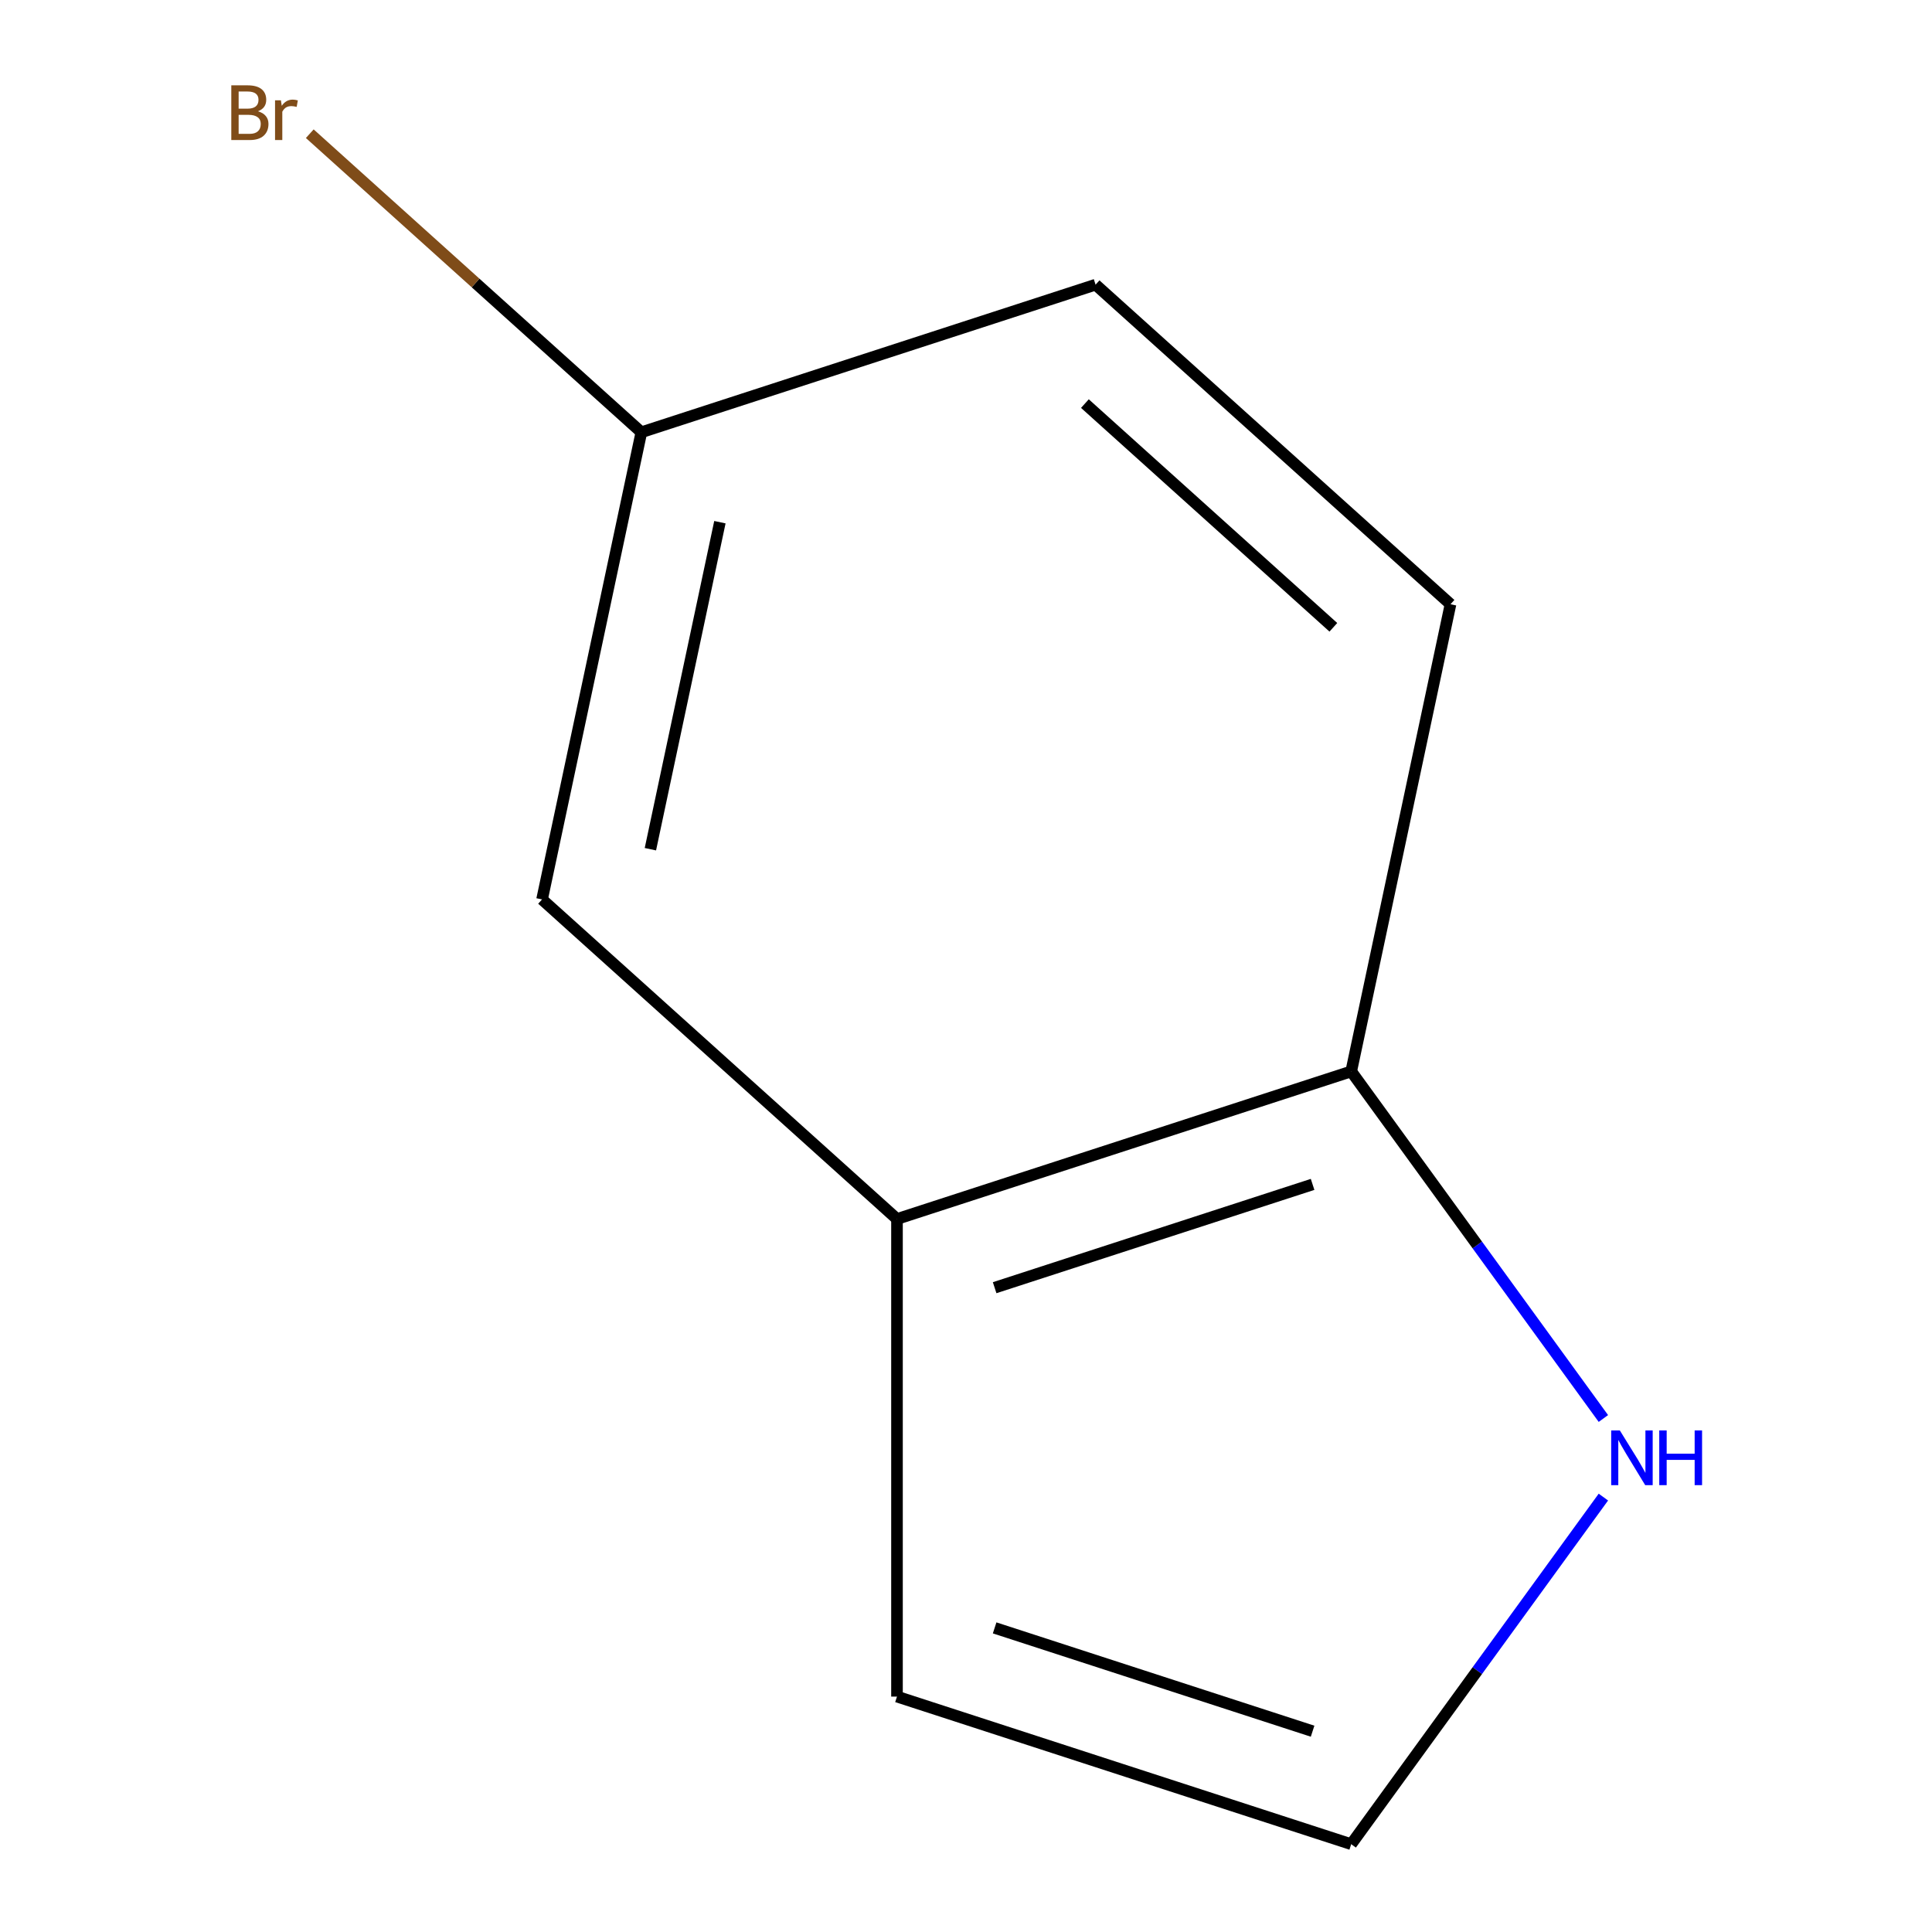<?xml version='1.0' encoding='iso-8859-1'?>
<svg version='1.1' baseProfile='full'
              xmlns='http://www.w3.org/2000/svg'
                      xmlns:rdkit='http://www.rdkit.org/xml'
                      xmlns:xlink='http://www.w3.org/1999/xlink'
                  xml:space='preserve'
width='1000px' height='1000px' viewBox='0 0 1000 1000'>
<!-- END OF HEADER -->
<rect style='opacity:1.0;fill:#FFFFFF;stroke:none' width='1000' height='1000' x='0' y='0'> </rect>
<path class='bond-1' d='M 464.28,630.951 L 699.385,554.561' style='fill:none;fill-rule:evenodd;stroke:#000000;stroke-width:6px;stroke-linecap:butt;stroke-linejoin:miter;stroke-opacity:1' />
<path class='bond-1' d='M 514.823,666.513 L 679.397,613.04' style='fill:none;fill-rule:evenodd;stroke:#000000;stroke-width:6px;stroke-linecap:butt;stroke-linejoin:miter;stroke-opacity:1' />
<path class='bond-3' d='M 464.28,630.951 L 464.28,878.155' style='fill:none;fill-rule:evenodd;stroke:#000000;stroke-width:6px;stroke-linecap:butt;stroke-linejoin:miter;stroke-opacity:1' />
<path class='bond-4' d='M 464.28,630.951 L 280.571,465.539' style='fill:none;fill-rule:evenodd;stroke:#000000;stroke-width:6px;stroke-linecap:butt;stroke-linejoin:miter;stroke-opacity:1' />
<path class='bond-0' d='M 829.91,734.213 L 764.647,644.387' style='fill:none;fill-rule:evenodd;stroke:#0000FF;stroke-width:6px;stroke-linecap:butt;stroke-linejoin:miter;stroke-opacity:1' />
<path class='bond-0' d='M 764.647,644.387 L 699.385,554.561' style='fill:none;fill-rule:evenodd;stroke:#000000;stroke-width:6px;stroke-linecap:butt;stroke-linejoin:miter;stroke-opacity:1' />
<path class='bond-9' d='M 829.91,774.893 L 764.647,864.719' style='fill:none;fill-rule:evenodd;stroke:#0000FF;stroke-width:6px;stroke-linecap:butt;stroke-linejoin:miter;stroke-opacity:1' />
<path class='bond-9' d='M 764.647,864.719 L 699.385,954.545' style='fill:none;fill-rule:evenodd;stroke:#000000;stroke-width:6px;stroke-linecap:butt;stroke-linejoin:miter;stroke-opacity:1' />
<path class='bond-5' d='M 699.385,554.561 L 750.781,312.758' style='fill:none;fill-rule:evenodd;stroke:#000000;stroke-width:6px;stroke-linecap:butt;stroke-linejoin:miter;stroke-opacity:1' />
<path class='bond-2' d='M 699.385,954.545 L 464.28,878.155' style='fill:none;fill-rule:evenodd;stroke:#000000;stroke-width:6px;stroke-linecap:butt;stroke-linejoin:miter;stroke-opacity:1' />
<path class='bond-2' d='M 679.397,896.066 L 514.823,842.593' style='fill:none;fill-rule:evenodd;stroke:#000000;stroke-width:6px;stroke-linecap:butt;stroke-linejoin:miter;stroke-opacity:1' />
<path class='bond-6' d='M 280.571,465.539 L 331.968,223.737' style='fill:none;fill-rule:evenodd;stroke:#000000;stroke-width:6px;stroke-linecap:butt;stroke-linejoin:miter;stroke-opacity:1' />
<path class='bond-6' d='M 336.641,439.548 L 372.619,270.286' style='fill:none;fill-rule:evenodd;stroke:#000000;stroke-width:6px;stroke-linecap:butt;stroke-linejoin:miter;stroke-opacity:1' />
<path class='bond-10' d='M 750.781,312.758 L 567.073,147.346' style='fill:none;fill-rule:evenodd;stroke:#000000;stroke-width:6px;stroke-linecap:butt;stroke-linejoin:miter;stroke-opacity:1' />
<path class='bond-10' d='M 690.143,324.688 L 561.547,208.9' style='fill:none;fill-rule:evenodd;stroke:#000000;stroke-width:6px;stroke-linecap:butt;stroke-linejoin:miter;stroke-opacity:1' />
<path class='bond-7' d='M 331.968,223.737 L 567.073,147.346' style='fill:none;fill-rule:evenodd;stroke:#000000;stroke-width:6px;stroke-linecap:butt;stroke-linejoin:miter;stroke-opacity:1' />
<path class='bond-8' d='M 331.968,223.737 L 246.153,146.469' style='fill:none;fill-rule:evenodd;stroke:#000000;stroke-width:6px;stroke-linecap:butt;stroke-linejoin:miter;stroke-opacity:1' />
<path class='bond-8' d='M 246.153,146.469 L 160.339,69.202' style='fill:none;fill-rule:evenodd;stroke:#7F4C19;stroke-width:6px;stroke-linecap:butt;stroke-linejoin:miter;stroke-opacity:1' />
<path  class='atom-1' d='M 838.428 740.393
L 847.708 755.393
Q 848.628 756.873, 850.108 759.553
Q 851.588 762.233, 851.668 762.393
L 851.668 740.393
L 855.428 740.393
L 855.428 768.713
L 851.548 768.713
L 841.588 752.313
Q 840.428 750.393, 839.188 748.193
Q 837.988 745.993, 837.628 745.313
L 837.628 768.713
L 833.948 768.713
L 833.948 740.393
L 838.428 740.393
' fill='#0000FF'/>
<path  class='atom-1' d='M 858.828 740.393
L 862.668 740.393
L 862.668 752.433
L 877.148 752.433
L 877.148 740.393
L 880.988 740.393
L 880.988 768.713
L 877.148 768.713
L 877.148 755.633
L 862.668 755.633
L 862.668 768.713
L 858.828 768.713
L 858.828 740.393
' fill='#0000FF'/>
<path  class='atom-9' d='M 133.479 57.605
Q 136.199 58.365, 137.559 60.045
Q 138.959 61.685, 138.959 64.125
Q 138.959 68.045, 136.439 70.285
Q 133.959 72.485, 129.239 72.485
L 119.719 72.485
L 119.719 44.165
L 128.079 44.165
Q 132.919 44.165, 135.359 46.125
Q 137.799 48.085, 137.799 51.685
Q 137.799 55.965, 133.479 57.605
M 123.519 47.365
L 123.519 56.245
L 128.079 56.245
Q 130.879 56.245, 132.319 55.125
Q 133.799 53.965, 133.799 51.685
Q 133.799 47.365, 128.079 47.365
L 123.519 47.365
M 129.239 69.285
Q 131.999 69.285, 133.479 67.965
Q 134.959 66.645, 134.959 64.125
Q 134.959 61.805, 133.319 60.645
Q 131.719 59.445, 128.639 59.445
L 123.519 59.445
L 123.519 69.285
L 129.239 69.285
' fill='#7F4C19'/>
<path  class='atom-9' d='M 145.399 51.925
L 145.839 54.765
Q 147.999 51.565, 151.519 51.565
Q 152.639 51.565, 154.159 51.965
L 153.559 55.325
Q 151.839 54.925, 150.879 54.925
Q 149.199 54.925, 148.079 55.605
Q 146.999 56.245, 146.119 57.805
L 146.119 72.485
L 142.359 72.485
L 142.359 51.925
L 145.399 51.925
' fill='#7F4C19'/>
</svg>
